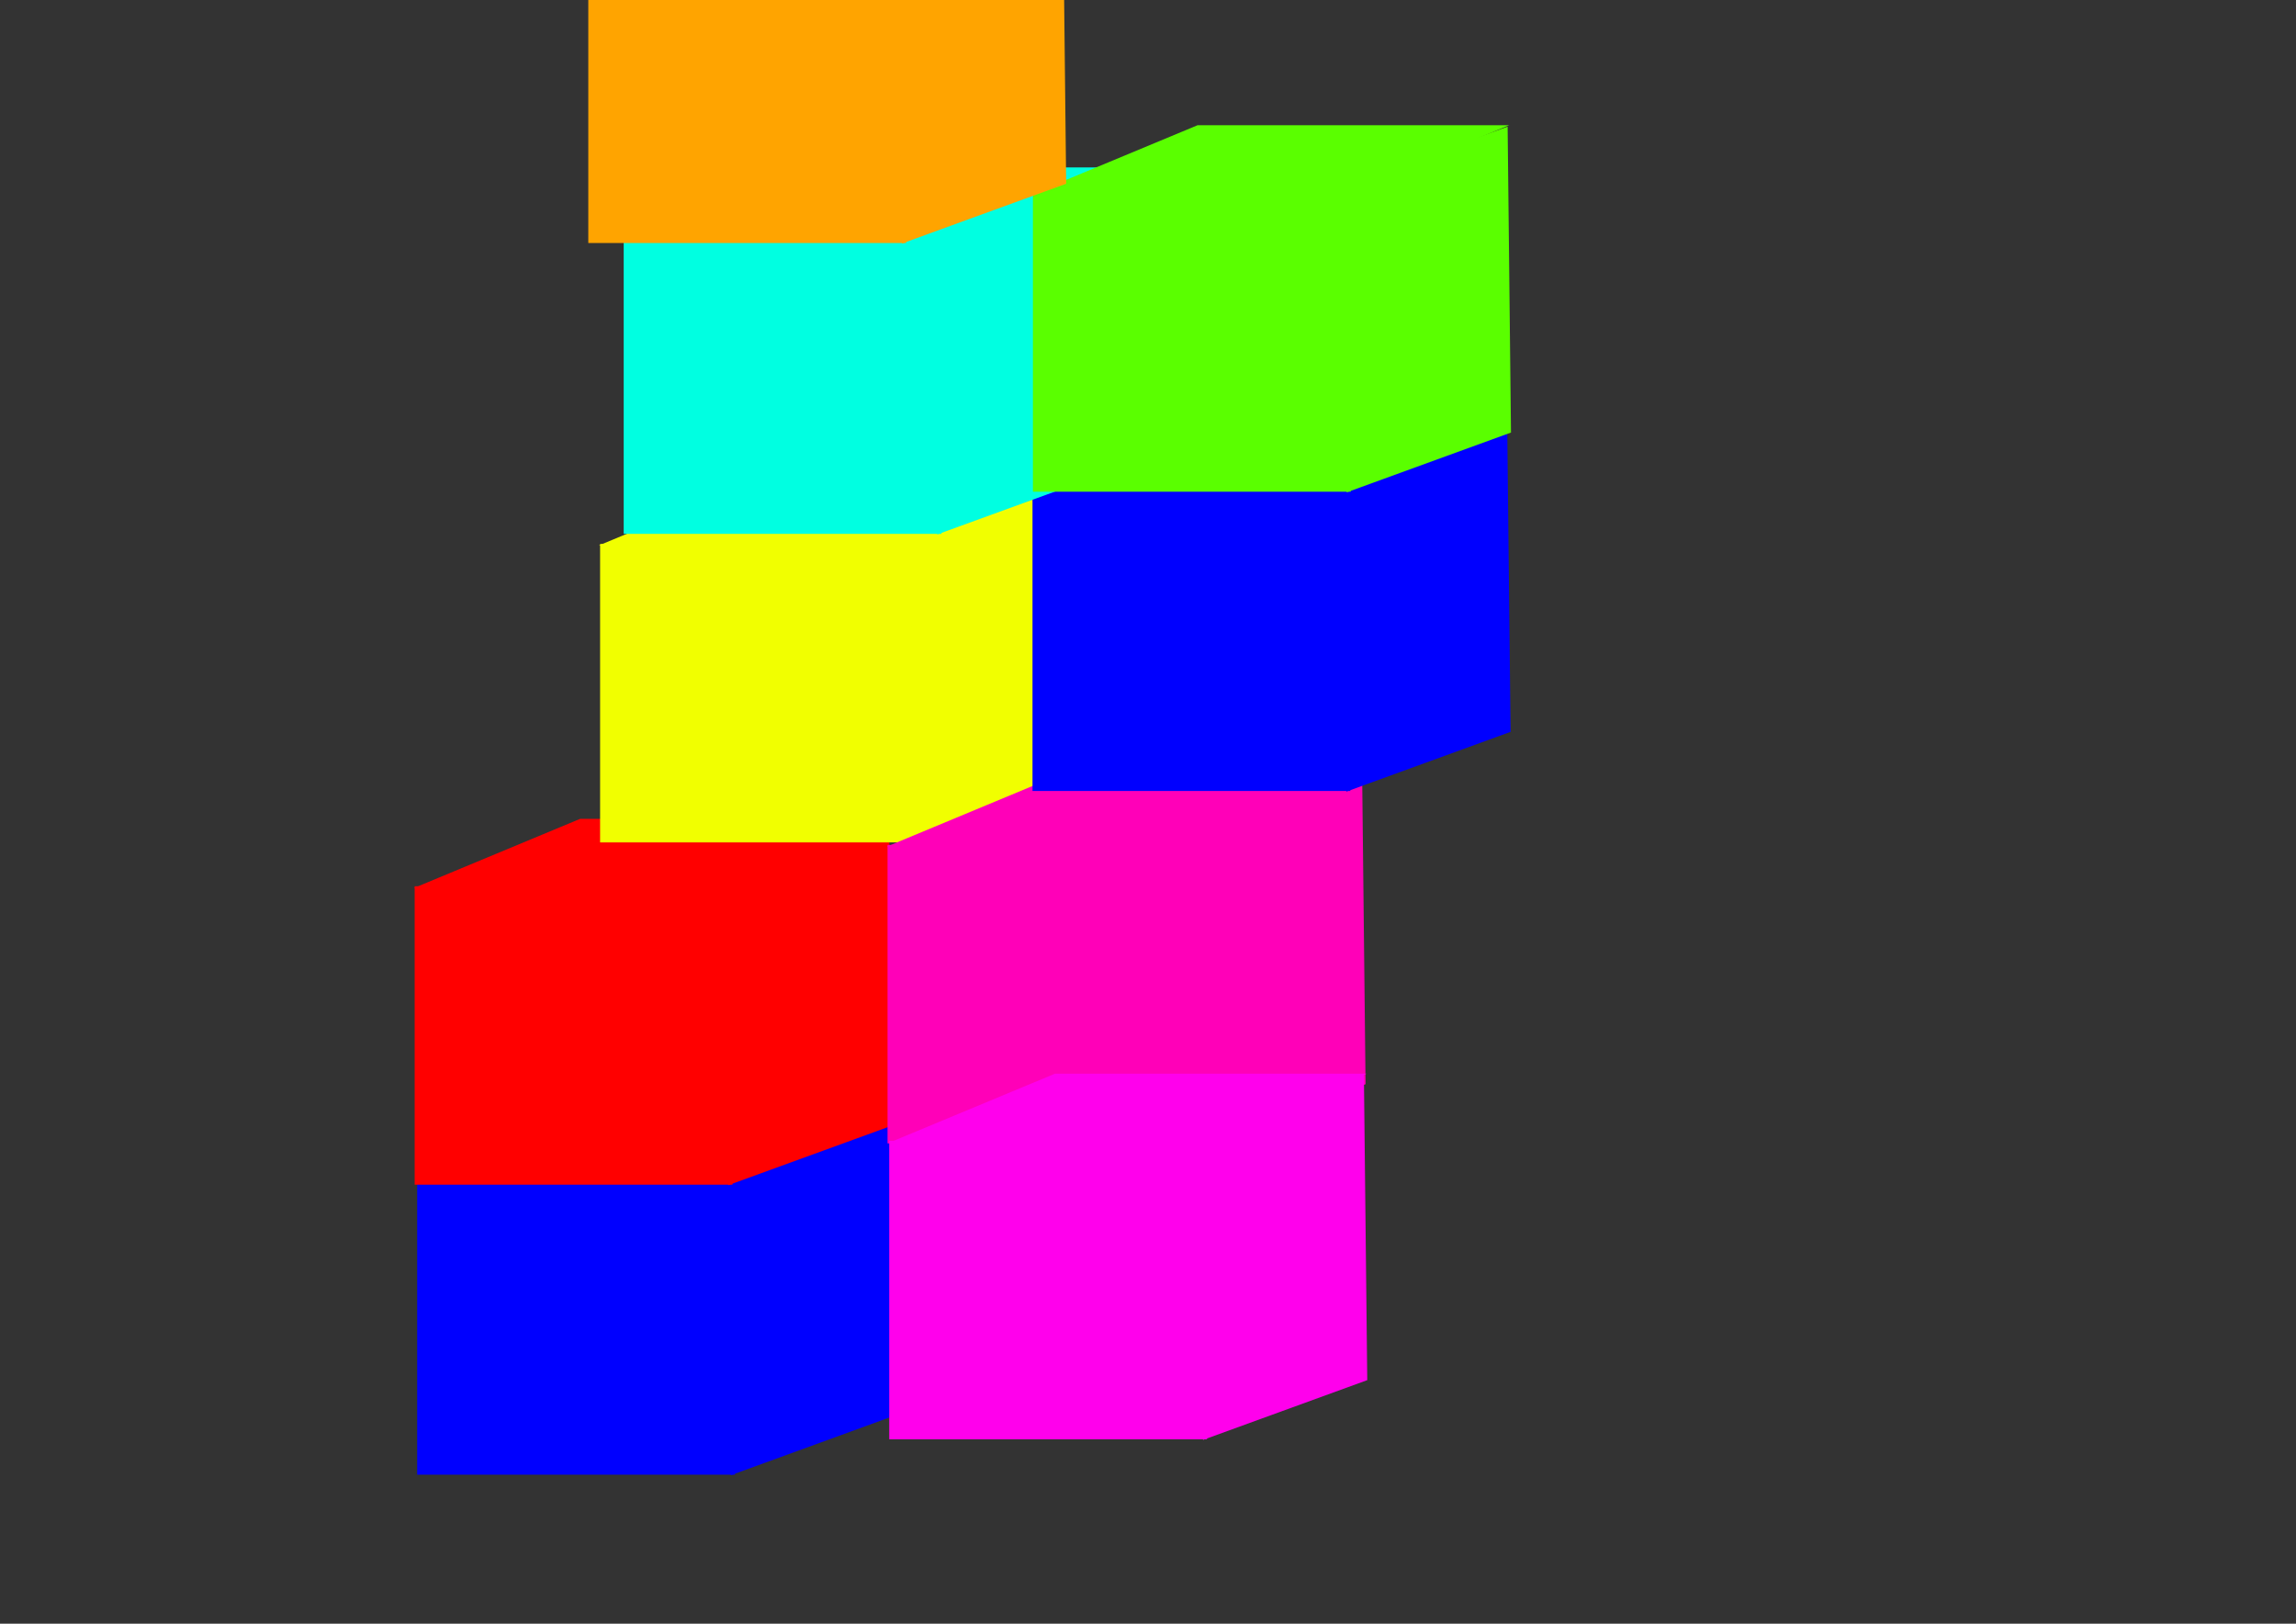 <?xml version="1.0" encoding="UTF-8" standalone="no"?>
<!-- Created with Inkscape (http://www.inkscape.org/) -->

<svg
   width="297mm"
   height="210mm"
   viewBox="0 0 719.125 508.472"
   version="1.1"
   id="svg5"
   inkscape:version="1.2.2 (732a01da63, 2022-12-09)"
   sodipodi:docname="рисунок.svg"
   xmlns:inkscape="http://www.inkscape.org/namespaces/inkscape"
   xmlns:sodipodi="http://sodipodi.sourceforge.net/DTD/sodipodi-0.dtd"
   xmlns="http://www.w3.org/2000/svg"
   xmlns:svg="http://www.w3.org/2000/svg">
  <rect x="0" y="0" width="719.125" height="508.472" fill="#333333" stroke="none"/>
  <sodipodi:namedview
     id="namedview7"
     pagecolor="#ffffff"
     bordercolor="#cccccc"
     borderopacity="1"
     inkscape:showpageshadow="0"
     inkscape:pageopacity="1"
     inkscape:pagecheckerboard="0"
     inkscape:deskcolor="#d1d1d1"
     inkscape:document-units="mm"
     showgrid="false"
     showguides="true"
     inkscape:zoom="2.4266256"
     inkscape:cx="448.97738"
     inkscape:cy="1.2362847"
     inkscape:window-width="1920"
     inkscape:window-height="1017"
     inkscape:window-x="-8"
     inkscape:window-y="-8"
     inkscape:window-maximized="1"
     inkscape:current-layer="layer1" />
  <defs
     id="defs2" />
  <g
     inkscape:label="Слой 1"
     inkscape:groupmode="layer"
     id="layer1">
    <rect
       style="fill:#0000ff;stroke:#000000;stroke-width:0;stroke-dasharray:none;stroke-dashoffset:0;stroke-opacity:0.652"
       id="rect3888"
       width="3161.549"
       height="2968.67"
       x="7379.23"
       y="5647.21" />
    <rect
       style="fill:#0000ff;stroke:#000000;stroke-width:0;stroke-dasharray:none;stroke-dashoffset:0;stroke-opacity:0.652"
       id="rect4620"
       width="3099.613"
       height="1792.443"
       x="20976.895"
       y="12952.748"
       transform="matrix(1,0,-0.923,0.384,0,0)" />
    <rect
       style="fill:#0000ff;stroke:#000000;stroke-width:0;stroke-dasharray:none;stroke-dashoffset:0;stroke-opacity:0.652"
       id="rect8672"
       width="1738.641"
       height="3042.966"
       x="11025.317"
       y="9349.262"
       transform="matrix(0.94,-0.342,0.011,1,0,0)" />
    <rect
       style="fill:#0000ff;stroke:#000000;stroke-width:0;stroke-dasharray:none;stroke-dashoffset:0;stroke-opacity:0.652"
       id="rect8685"
       width="3161.549"
       height="2968.67"
       x="7379.23"
       y="5647.21" />
    <rect
       style="fill:#0000ff;stroke:#000000;stroke-width:0;stroke-dasharray:none;stroke-dashoffset:0;stroke-opacity:0.652"
       id="rect8687"
       width="3099.613"
       height="1792.443"
       x="20976.895"
       y="12952.748"
       transform="matrix(1,0,-0.923,0.384,0,0)" />
    <rect
       style="fill:#0000ff;stroke:#000000;stroke-width:0;stroke-dasharray:none;stroke-dashoffset:0;stroke-opacity:0.652"
       id="rect8689"
       width="1738.641"
       height="3042.966"
       x="11025.317"
       y="9349.262"
       transform="matrix(0.94,-0.342,0.011,1,0,0)" />
    <rect
       style="fill:#00ff61;fill-opacity:1;stroke:#000000;stroke-width:0;stroke-dasharray:none;stroke-dashoffset:0;stroke-opacity:0.652"
       id="rect3888-8"
       width="3161.549"
       height="2981.182"
       x="7320.578"
       y="2781.431" />
    <rect
       style="fill:#00ff61;fill-opacity:1;stroke:#000000;stroke-width:0;stroke-dasharray:none;stroke-dashoffset:0;stroke-opacity:0.652"
       id="rect4620-7"
       width="3099.613"
       height="1793.556"
       x="13991.965"
       y="5455.933"
       transform="matrix(1,0,-0.923,0.385,0,0)" />
    <rect
       style="fill:#00ff61;fill-opacity:1;stroke:#000000;stroke-width:0;stroke-dasharray:none;stroke-dashoffset:0;stroke-opacity:0.652"
       id="rect8672-6"
       width="1739.5"
       height="3055.789"
       x="11001.968"
       y="6489.015"
       transform="matrix(0.939,-0.343,0.011,1,0,0)" />
    <rect
       style="fill:#0000ff;stroke:#000000;stroke-width:0;stroke-dasharray:none;stroke-dashoffset:0;stroke-opacity:0.652"
       id="rect3888-9"
       width="99.529"
       height="93.457"
       x="130.668"
       y="368.349" />
    <rect
       style="fill:#0000ff;stroke:#000000;stroke-width:0;stroke-dasharray:none;stroke-dashoffset:0;stroke-opacity:0.652"
       id="rect4620-1"
       width="97.579"
       height="56.428"
       x="1017.453"
       y="904.493"
       transform="matrix(1,0,-0.923,0.384,0,0)" />
    <rect
       style="fill:#0000ff;stroke:#000000;stroke-width:0;stroke-dasharray:none;stroke-dashoffset:0;stroke-opacity:0.652"
       id="rect8672-3"
       width="54.734"
       height="95.796"
       x="237.139"
       y="447.279"
       transform="matrix(0.94,-0.342,0.011,1,0,0)" />
    <rect
       style="fill:#ff0000;stroke:#000000;stroke-width:0;stroke-dasharray:none;stroke-dashoffset:0;stroke-opacity:0.652;fill-opacity:1"
       id="rect3888-6"
       width="99.529"
       height="93.457"
       x="129.876"
       y="277.533" />
    <rect
       style="fill:#ff0000;stroke:#000000;stroke-width:0;stroke-dasharray:none;stroke-dashoffset:0;stroke-opacity:0.652;fill-opacity:1"
       id="rect4620-14"
       width="97.579"
       height="56.428"
       x="798.057"
       y="667.775"
       transform="matrix(1,0,-0.923,0.384,0,0)" />
    <rect
       style="fill:#ff0000;stroke:#000000;stroke-width:0;stroke-dasharray:none;stroke-dashoffset:0;stroke-opacity:0.652;fill-opacity:1"
       id="rect8672-4"
       width="54.734"
       height="95.796"
       x="237.353"
       y="356.53"
       transform="matrix(0.94,-0.342,0.011,1,0,0)" />
    <rect
       style="fill:#f1ff00;stroke:#000000;stroke-width:0;stroke-dasharray:none;stroke-dashoffset:0;stroke-opacity:0.652;fill-opacity:1"
       id="rect3888-4"
       width="99.529"
       height="93.457"
       x="187.956"
       y="170.348" />
    <rect
       style="fill:#f1ff00;stroke:#000000;stroke-width:0;stroke-dasharray:none;stroke-dashoffset:0;stroke-opacity:0.652;fill-opacity:1"
       id="rect4620-77"
       width="97.579"
       height="56.428"
       x="598.134"
       y="388.393"
       transform="matrix(1,0,-0.923,0.384,0,0)" />
    <rect
       style="fill:#f1ff00;stroke:#000000;stroke-width:0;stroke-dasharray:none;stroke-dashoffset:0;stroke-opacity:0.652;fill-opacity:1"
       id="rect8672-67"
       width="54.734"
       height="95.796"
       x="300.163"
       y="270.833"
       transform="matrix(0.94,-0.342,0.011,1,0,0)" />
    <rect
       style="fill:#ff00b8;stroke:#000000;stroke-width:0;stroke-dasharray:none;stroke-dashoffset:0;stroke-opacity:0.652;fill-opacity:1"
       id="rect3888-7"
       width="99.529"
       height="93.457"
       x="277.981"
       y="264.596" />
    <rect
       style="fill:#ff00b8;stroke:#000000;stroke-width:0;stroke-dasharray:none;stroke-dashoffset:0;stroke-opacity:0.652;fill-opacity:1"
       id="rect4620-6"
       width="97.579"
       height="56.428"
       x="915.024"
       y="634.056"
       transform="matrix(1,0,-0.923,0.384,0,0)" />
    <rect
       style="fill:#ff00b8;stroke:#000000;stroke-width:0;stroke-dasharray:none;stroke-dashoffset:0;stroke-opacity:0.652;fill-opacity:1"
       id="rect8672-2"
       width="54.734"
       height="95.796"
       x="394.498"
       y="397.37"
       transform="matrix(0.94,-0.342,0.011,1,0,0)" />
    <rect
       style="fill:#ff00ec;stroke:#000000;stroke-width:0;stroke-dasharray:none;stroke-dashoffset:0;stroke-opacity:0.652;fill-opacity:1"
       id="rect3888-5"
       width="99.529"
       height="93.457"
       x="278.509"
       y="357.261" />
    <rect
       style="fill:#ff00ec;stroke:#000000;stroke-width:0;stroke-dasharray:none;stroke-dashoffset:0;stroke-opacity:0.652;fill-opacity:1"
       id="rect4620-62"
       width="97.579"
       height="56.428"
       x="1138.604"
       y="875.591"
       transform="matrix(1,0,-0.923,0.384,0,0)" />
    <rect
       style="fill:#ff00ec;stroke:#000000;stroke-width:0;stroke-dasharray:none;stroke-dashoffset:0;stroke-opacity:0.652;fill-opacity:1"
       id="rect8672-42"
       width="54.734"
       height="95.796"
       x="393.983"
       y="489.864"
       transform="matrix(0.94,-0.342,0.011,1,0,0)" />
    <rect
       style="fill:#0000ff;stroke:#000000;stroke-width:0;stroke-dasharray:none;stroke-dashoffset:0;stroke-opacity:0.652"
       id="rect3888-69"
       width="99.529"
       height="93.457"
       x="323.389"
       y="154.243" />
    <rect
       style="fill:#0000ff;stroke:#000000;stroke-width:0;stroke-dasharray:none;stroke-dashoffset:0;stroke-opacity:0.652"
       id="rect4620-17"
       width="97.579"
       height="56.428"
       x="694.803"
       y="346.417"
       transform="matrix(1,0,-0.923,0.384,0,0)" />
    <rect
       style="fill:#0000ff;stroke:#000000;stroke-width:0;stroke-dasharray:none;stroke-dashoffset:0;stroke-opacity:0.652"
       id="rect8672-1"
       width="54.734"
       height="95.796"
       x="443.913"
       y="303.921"
       transform="matrix(0.94,-0.342,0.011,1,0,0)" />
    <rect
       style="fill:#00ffe1;stroke:#000000;stroke-width:0;stroke-dasharray:none;stroke-dashoffset:0;stroke-opacity:0.652;fill-opacity:1"
       id="rect3888-3"
       width="99.529"
       height="93.457"
       x="195.348"
       y="73.723" />
    <rect
       style="fill:#00ffe1;stroke:#000000;stroke-width:0;stroke-dasharray:none;stroke-dashoffset:0;stroke-opacity:0.652;fill-opacity:1"
       id="rect4620-8"
       width="97.579"
       height="56.428"
       x="372.942"
       y="136.536"
       transform="matrix(1,0,-0.923,0.384,0,0)" />
    <rect
       style="fill:#00ffe1;stroke:#000000;stroke-width:0;stroke-dasharray:none;stroke-dashoffset:0;stroke-opacity:0.652;fill-opacity:1"
       id="rect8672-64"
       width="54.734"
       height="95.796"
       x="309.12"
       y="177.268"
       transform="matrix(0.94,-0.342,0.011,1,0,0)" />
    <rect
       style="fill:#5aff00;stroke:#000000;stroke-width:0;stroke-dasharray:none;stroke-dashoffset:0;stroke-opacity:0.652;fill-opacity:1"
       id="rect3888-38"
       width="99.529"
       height="93.457"
       x="323.521"
       y="60.523" />
    <rect
       style="fill:#5aff00;stroke:#000000;stroke-width:0;stroke-dasharray:none;stroke-dashoffset:0;stroke-opacity:0.652;fill-opacity:1"
       id="rect4620-85"
       width="97.579"
       height="56.428"
       x="469.341"
       y="102.13"
       transform="matrix(1,0,-0.923,0.384,0,0)" />
    <rect
       style="fill:#5aff00;stroke:#000000;stroke-width:0;stroke-dasharray:none;stroke-dashoffset:0;stroke-opacity:0.652;fill-opacity:1"
       id="rect8672-0"
       width="54.734"
       height="95.796"
       x="445.14"
       y="210.615"
       transform="matrix(0.94,-0.342,0.011,1,0,0)" />
    <rect
       style="fill:#ffa400;fill-opacity:1;stroke:#000000;stroke-width:0;stroke-dasharray:none;stroke-dashoffset:0;stroke-opacity:0.652"
       id="rect3888-33"
       width="99.529"
       height="93.457"
       x="184.26"
       y="-17.358" />
    <rect
       style="fill:#ffa400;fill-opacity:1;stroke:#000000;stroke-width:0;stroke-dasharray:none;stroke-dashoffset:0;stroke-opacity:0.652"
       id="rect4620-74"
       width="97.579"
       height="56.428"
       x="142.615"
       y="-100.87"
       transform="matrix(1,0,-0.923,0.384,0,0)" />
    <rect
       style="fill:#ffa400;fill-opacity:1;stroke:#000000;stroke-width:0;stroke-dasharray:none;stroke-dashoffset:0;stroke-opacity:0.652"
       id="rect8672-7"
       width="54.734"
       height="95.796"
       x="298.423"
       y="82.521"
       transform="matrix(0.94,-0.342,0.011,1,0,0)" />
  </g>
</svg>
